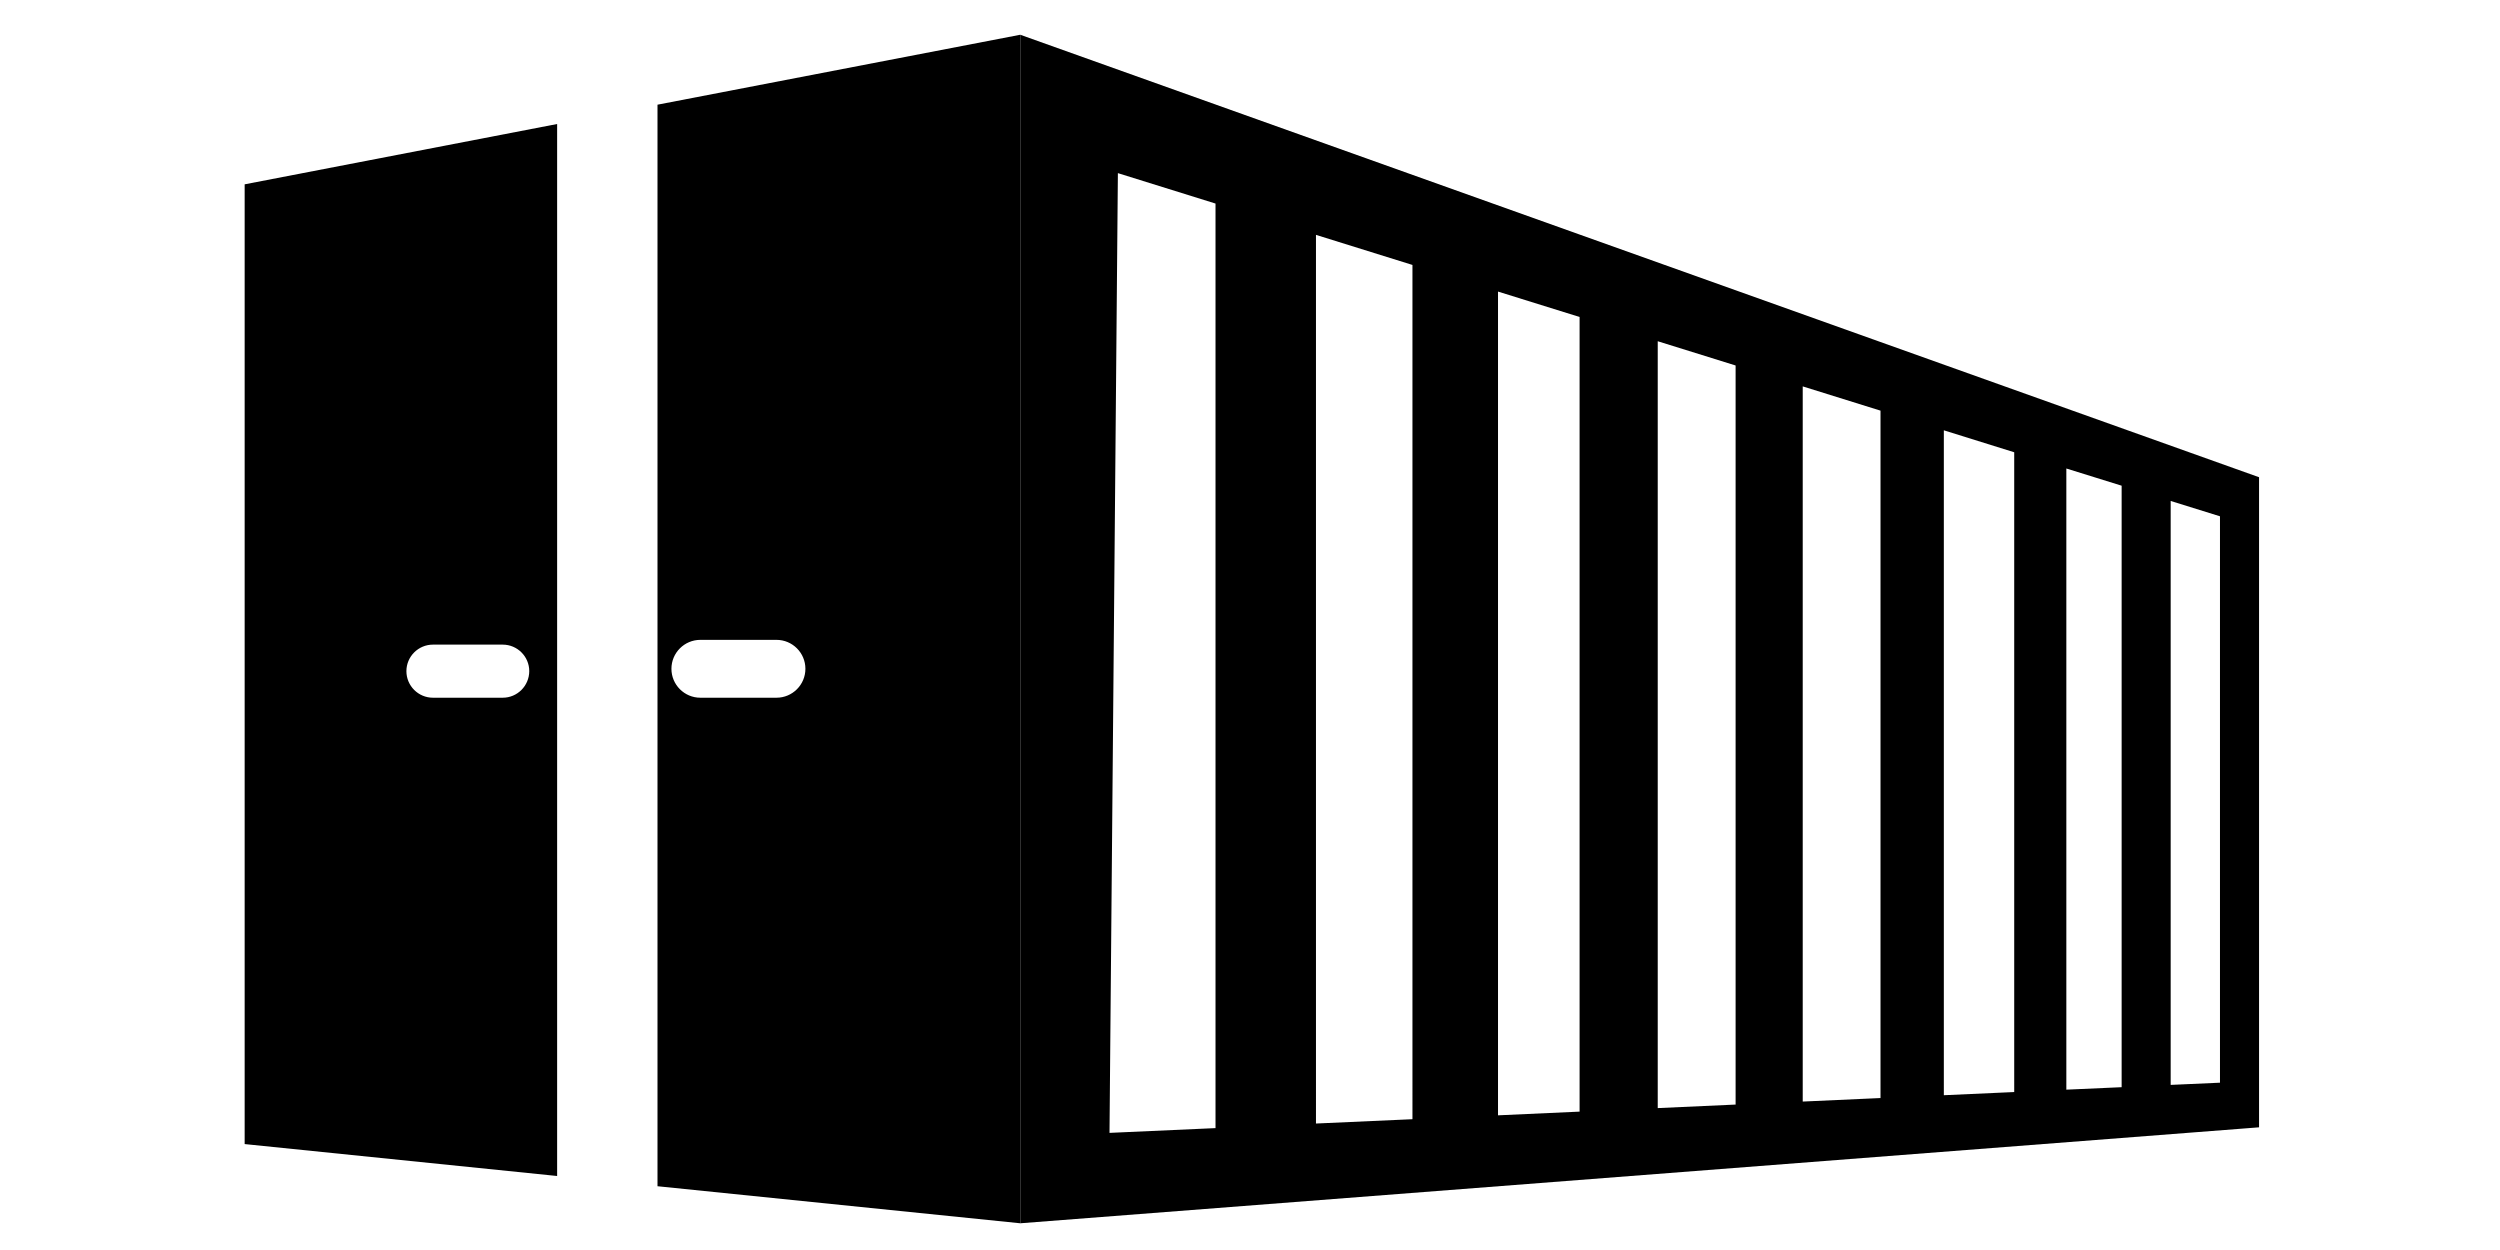 <?xml version="1.0" encoding="utf-8"?>
<!-- Generator: Adobe Illustrator 27.6.1, SVG Export Plug-In . SVG Version: 6.00 Build 0)  -->
<svg version="1.1" id="Laag_1" xmlns="http://www.w3.org/2000/svg" xmlns:xlink="http://www.w3.org/1999/xlink" x="0px" y="0px"
	 viewBox="0 0 283.46 141.73" style="enable-background:new 0 0 283.46 141.73;" xml:space="preserve">
<g>
	<path d="M27.74,20.9v108.82l35.43,3.62V14.06L27.74,20.9z M57,79.11h-7.91c-1.66,0-3.01-1.35-3.01-3.01c0-1.66,1.35-3.01,3.01-3.01
		H57c1.66,0,3.01,1.35,3.01,3.01C60,77.76,58.66,79.11,57,79.11z M74.55,11.87V134.5l41.13,4.2V3.94L74.55,11.87z M88.04,79.11
		h-8.63c-1.81,0-3.28-1.47-3.28-3.28c0-1.81,1.47-3.28,3.28-3.28h8.63c1.81,0,3.28,1.47,3.28,3.28
		C91.32,77.64,89.85,79.11,88.04,79.11z"/>
	<g>
		<g>
			<path d="M115.68,3.94V138.7l140.46-10.88V54.11L115.68,3.94z M137.82,127.91l-12.02,0.54l0.95-108.82l11.07,3.45V127.91z
				 M160.15,126.9l-10.94,0.49V26.63l10.94,3.41V126.9z M179.1,126.04l-9.25,0.42V33.06l9.25,2.88V126.04z M196.79,125.24l-8.83,0.4
				V38.69l8.83,2.75V125.24z M213.22,124.5l-8.82,0.4V43.81l8.82,2.75V124.5z M228.38,123.82l-7.98,0.36V48.79l7.98,2.49V123.82z
				 M240.56,123.27l-6.27,0.28V53.12l6.27,1.95V123.27z M251.71,122.76l-5.59,0.25V56.8l5.59,1.74V122.76z"/>
		</g>
	</g>
</g>
</svg>
